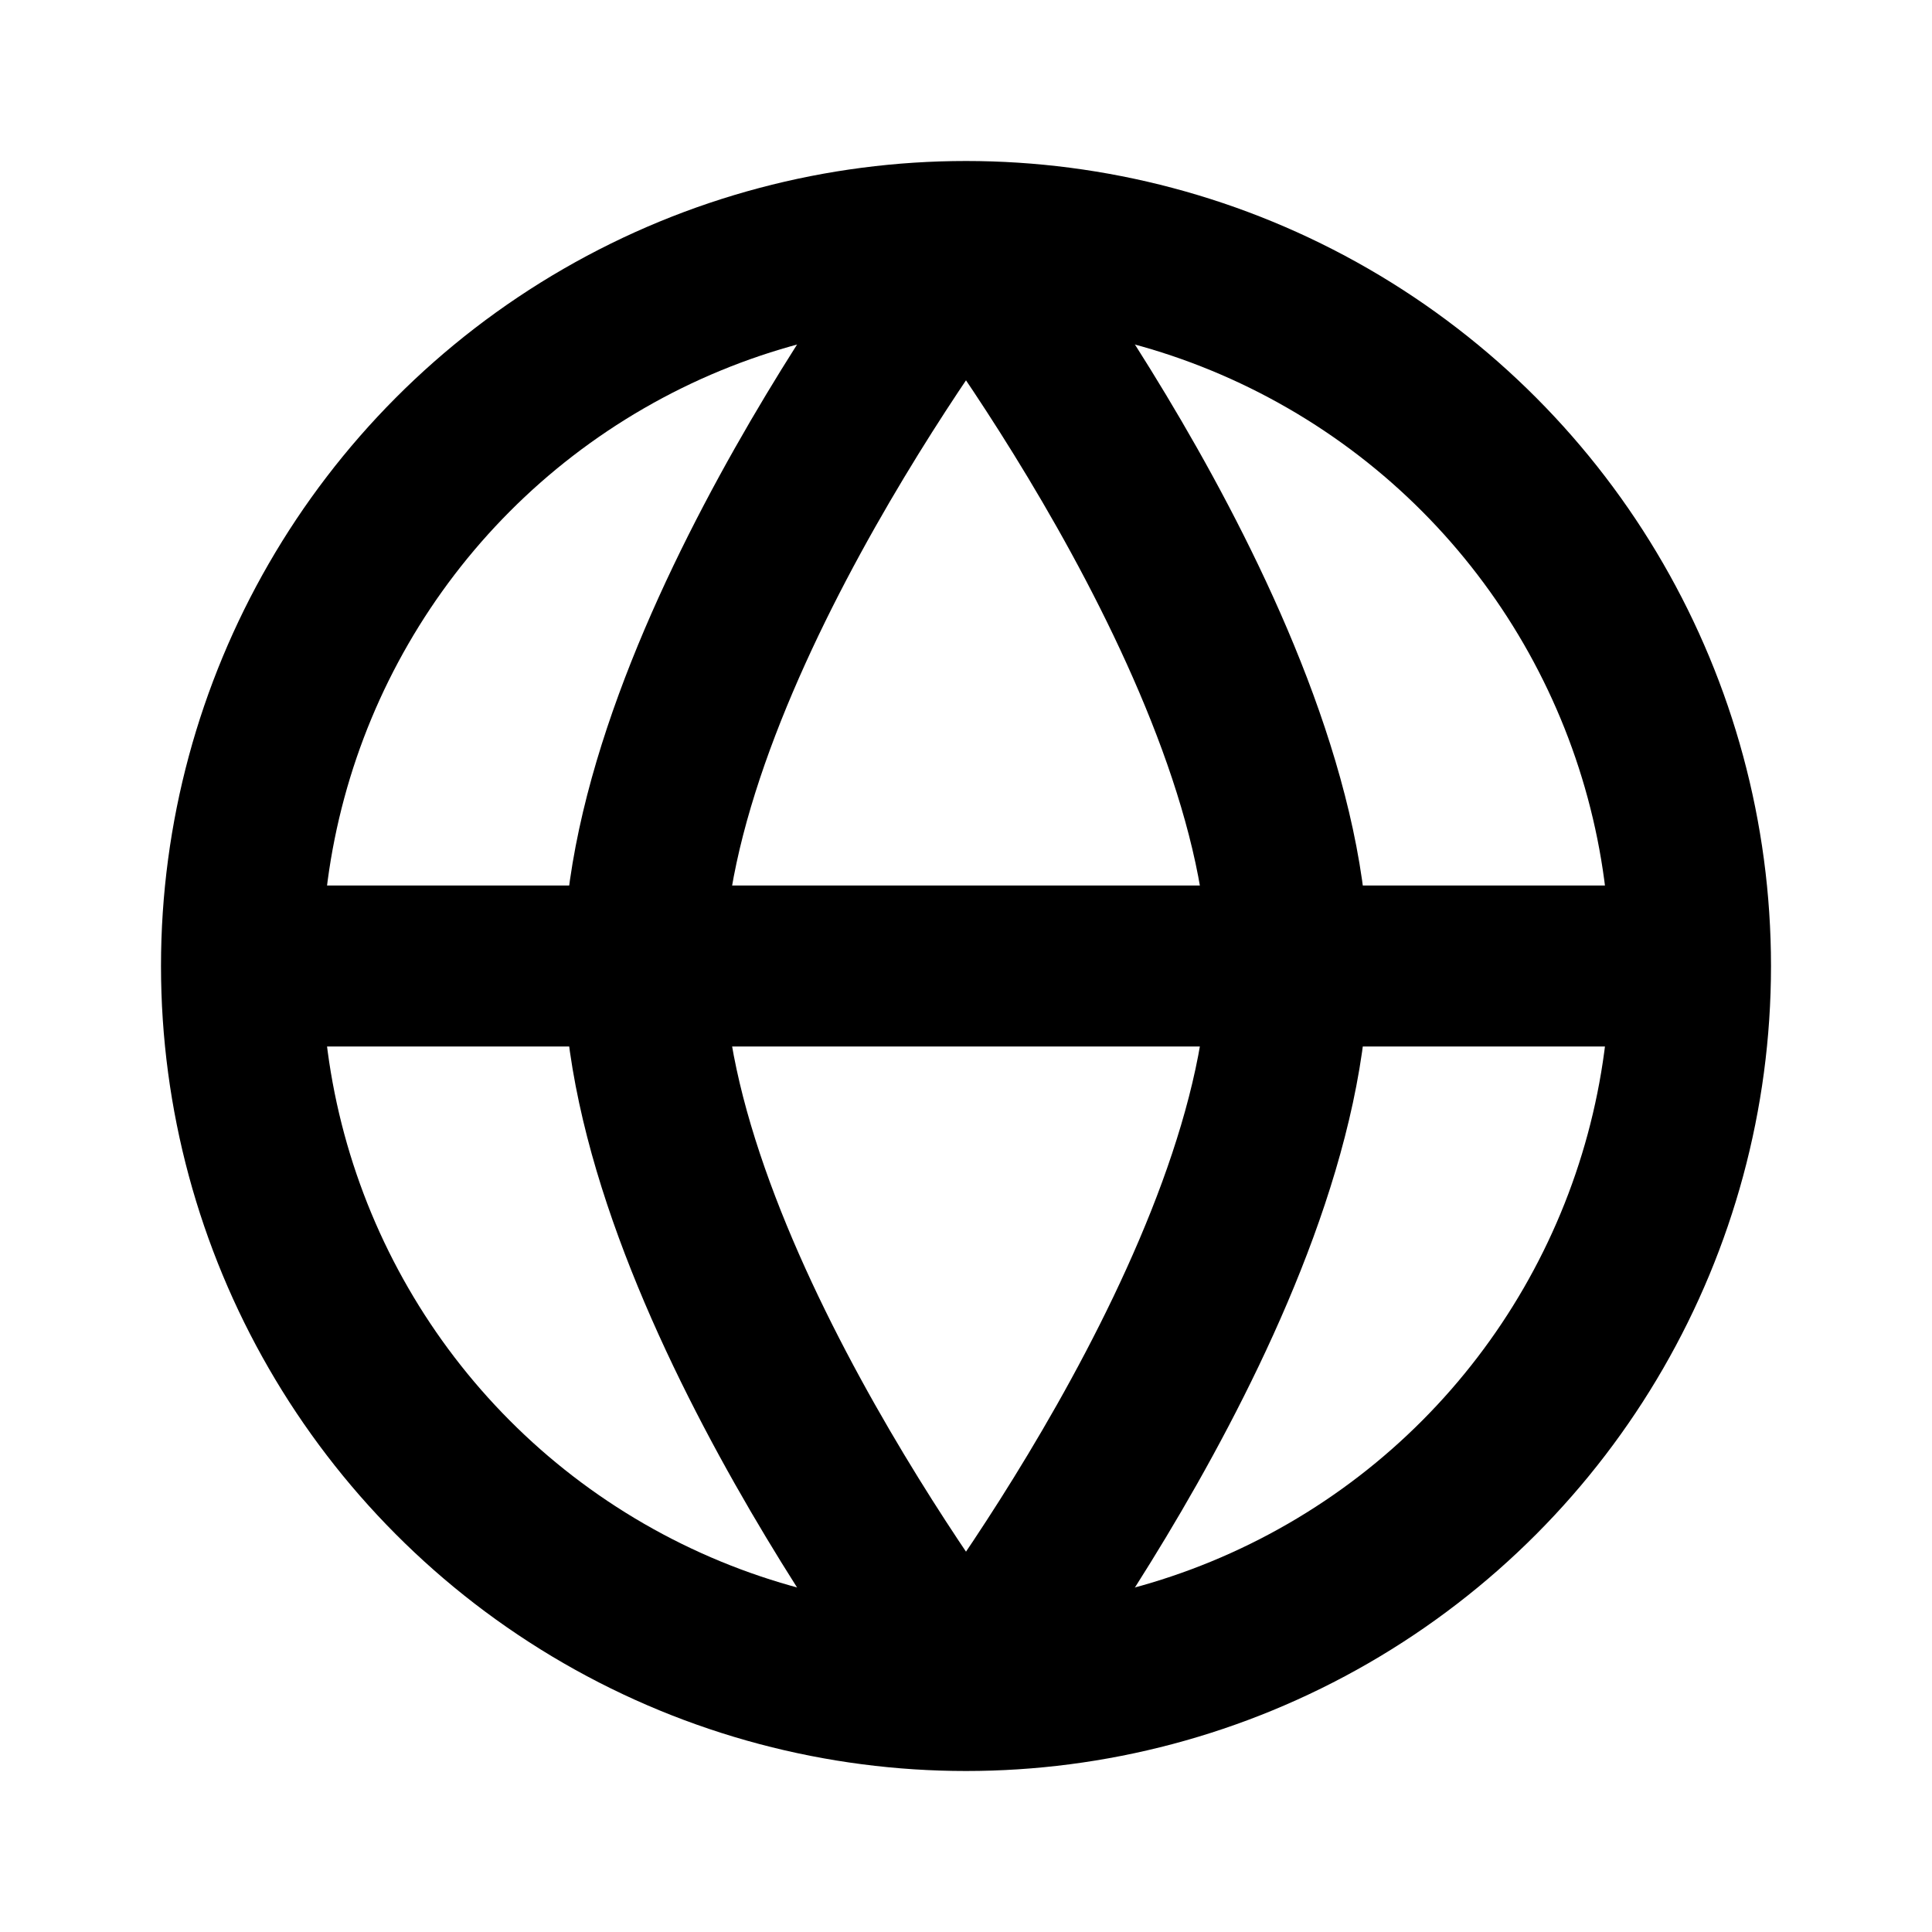 <svg width="24" height="24" viewBox="0 0 24 24" fill="none" xmlns="http://www.w3.org/2000/svg">
<circle cx="12" cy="12" r="9" stroke="black" stroke-width="2"/>
<path d="M3 12H21" stroke="black" stroke-width="2"/>
<path d="M12 3C12 3 16 8.154 16 12C16 15.846 12 21 12 21" stroke="black" stroke-width="2"/>
<path d="M12 3C12 3 8 8.154 8 12C8 15.846 12 21 12 21" stroke="black" stroke-width="2"/>
</svg>
